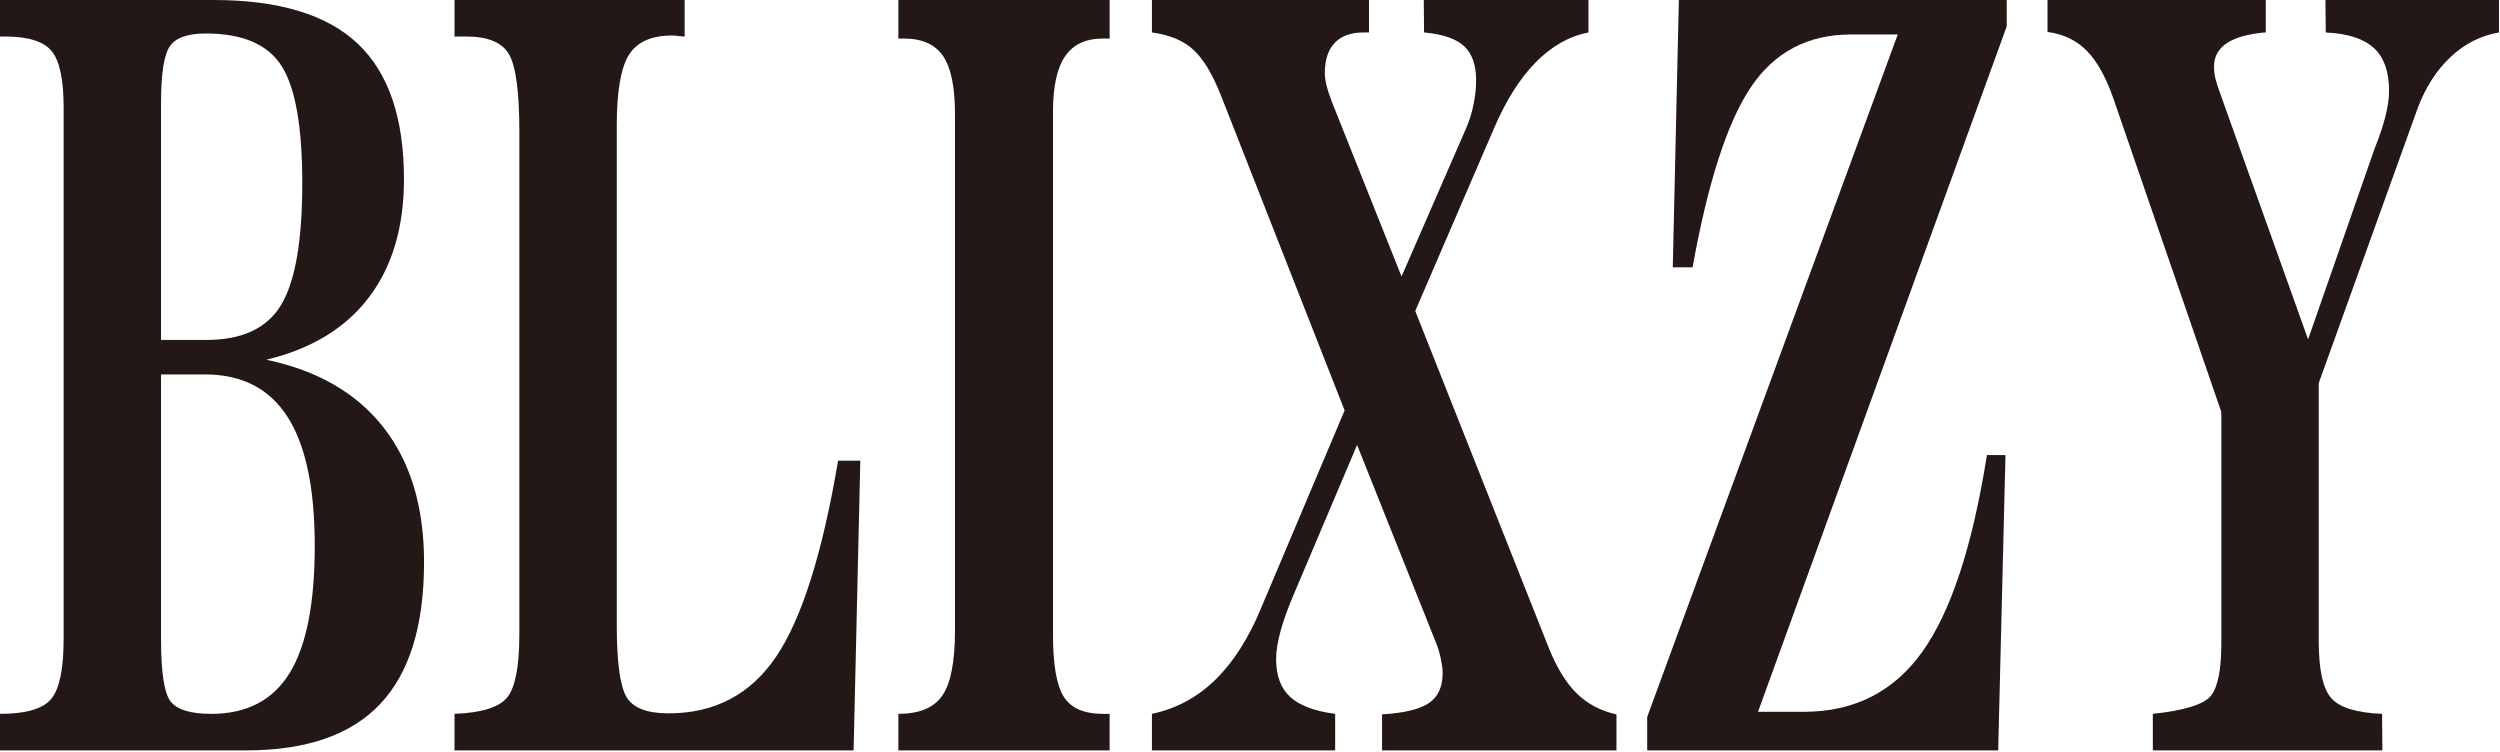 <?xml version="1.0" encoding="utf-8"?>
<!-- Generator: Adobe Illustrator 15.1.0, SVG Export Plug-In  -->
<!DOCTYPE svg PUBLIC "-//W3C//DTD SVG 1.1//EN" "http://www.w3.org/Graphics/SVG/1.1/DTD/svg11.dtd">
<svg version="1.1"
	 xmlns="http://www.w3.org/2000/svg" xmlns:xlink="http://www.w3.org/1999/xlink" xmlns:a="http://ns.adobe.com/AdobeSVGViewerExtensions/3.0/"
	 x="0px" y="0px" width="316px" height="95px" viewBox="0 0 316 95" enable-background="new 0 0 316 95" xml:space="preserve">
<defs>
</defs>
<path fill="#231815" d="M0,94.848V90.23c3.309,0,5.477-0.642,6.503-1.924c1.026-1.283,1.539-3.784,1.539-7.503V13.531
	c0-3.463-0.5-5.813-1.5-7.055c-1-1.239-2.963-1.859-5.887-1.859H0V0h26.973c8.26,0,14.339,1.839,18.239,5.515
	c3.898,3.678,5.849,9.385,5.849,17.123c0,6.071-1.476,11.052-4.425,14.942c-2.95,3.891-7.272,6.52-12.967,7.888
	c6.489,1.369,11.434,4.232,14.833,8.594C51.9,58.422,53.6,64.087,53.6,71.056c0,8.038-1.847,14.012-5.541,17.924
	s-9.337,5.868-16.93,5.868H0z M20.355,42.967h5.733c4.54,0,7.695-1.485,9.465-4.457c1.77-2.971,2.655-8.091,2.655-15.359
	c0-7.14-0.872-12.077-2.616-14.813c-1.745-2.736-4.938-4.104-9.581-4.104c-2.334,0-3.861,0.556-4.579,1.667
	c-0.718,1.112-1.077,3.485-1.077,7.118V42.967z M20.355,47.327v33.477c0,4.232,0.41,6.861,1.231,7.888
	c0.82,1.025,2.526,1.539,5.117,1.539c4.489,0,7.792-1.721,9.908-5.163c2.116-3.44,3.174-8.795,3.174-16.064
	c0-7.311-1.148-12.75-3.444-16.32c-2.296-3.569-5.766-5.355-10.408-5.355H20.355z"/>
<path fill="#231815" d="M57.45,94.848V90.23c3.437-0.129,5.662-0.828,6.676-2.097c1.013-1.269,1.52-3.925,1.52-7.968V16.674
	c0-5.045-0.437-8.315-1.308-9.813c-0.873-1.496-2.668-2.244-5.387-2.244h-1.5V0H86.54v4.617c-0.18,0-0.442-0.021-0.789-0.064
	c-0.347-0.042-0.61-0.064-0.789-0.064c-2.642,0-4.47,0.824-5.483,2.47c-1.014,1.646-1.52,4.628-1.52,8.946v63.035
	c0,4.689,0.404,7.732,1.212,9.131c0.808,1.397,2.584,2.096,5.329,2.096c5.849,0,10.389-2.397,13.622-7.193
	c3.232-4.796,5.835-13.043,7.811-24.743h2.809l-0.847,36.618H57.45z"/>
<path fill="#231815" d="M113.553,94.848V90.23c2.642,0,4.496-0.771,5.56-2.315s1.597-4.288,1.597-8.234V14.394
	c0-3.387-0.5-5.82-1.501-7.301c-1-1.479-2.655-2.219-4.963-2.219h-0.693V0h26.704v4.874h-0.847c-2.181,0-3.777,0.75-4.791,2.251
	c-1.014,1.501-1.52,3.816-1.52,6.947V80.26c0,3.774,0.455,6.379,1.366,7.816c0.91,1.437,2.559,2.154,4.944,2.154h0.847v4.617
	H113.553z"/>
<path fill="#231815" d="M145.603,94.848V90.23c3.052-0.642,5.72-2.073,8.003-4.297c2.283-2.223,4.22-5.259,5.811-9.106
	l10.542-24.946l-15.66-39.889c-1.052-2.65-2.207-4.554-3.463-5.708c-1.257-1.154-3.001-1.881-5.233-2.181V0h27.435v4.104h-0.693
	c-1.591,0-2.803,0.439-3.636,1.315c-0.834,0.877-1.25,2.148-1.25,3.815c0,0.897,0.269,2.031,0.808,3.398l0.038,0.129l8.851,22.188
	l8.157-18.726c0.409-0.94,0.724-1.945,0.942-3.015c0.218-1.067,0.327-2.094,0.327-3.078c0-1.924-0.507-3.355-1.52-4.296
	c-1.014-0.94-2.7-1.518-5.061-1.732L179.964,0h20.816v4.104c-2.438,0.472-4.662,1.732-6.676,3.784
	c-2.015,2.052-3.777,4.853-5.291,8.401l-9.927,23.022l16.853,42.518c1.026,2.565,2.219,4.512,3.579,5.836
	c1.359,1.326,3.026,2.202,5.002,2.63v4.553h-29.628v-4.553c2.821-0.171,4.803-0.651,5.944-1.443
	c1.142-0.791,1.713-2.041,1.713-3.752c0-0.555-0.091-1.229-0.27-2.02c-0.18-0.791-0.411-1.507-0.692-2.148l-9.851-24.69
	l-7.965,18.79c-0.77,1.796-1.341,3.378-1.712,4.746c-0.372,1.368-0.559,2.544-0.559,3.527c0,2.095,0.59,3.688,1.771,4.777
	c1.18,1.09,3.078,1.807,5.694,2.148v4.617H145.603z"/>
<path fill="#231815" d="M208.207,94.848v-4.232L239.874,4.36h-5.926c-5.412,0-9.613,2.202-12.602,6.605
	c-2.988,4.404-5.458,12.015-7.406,22.83h-2.502L212.208,0h41.441v3.334l-31.437,86.64h5.771c6.388,0,11.39-2.533,15.007-7.6
	c3.616-5.065,6.335-13.349,8.157-24.85h2.347l-0.924,37.323H208.207z"/>
<path fill="#231815" d="M272.118,94.848V90.23c3.977-0.428,6.413-1.178,7.312-2.248c0.897-1.07,1.347-3.296,1.347-6.679V52.081
	l-13.621-39.563c-0.95-2.739-2.078-4.773-3.387-6.101c-1.308-1.327-2.963-2.119-4.964-2.377V0h27.589v4.104h-0.153
	c-4.259,0.387-6.388,1.821-6.388,4.304c0,0.515,0.058,1.018,0.173,1.51c0.116,0.493,0.34,1.188,0.674,2.087l11.043,30.893
	l8.35-23.956c0.128-0.343,0.308-0.814,0.539-1.413c0.897-2.441,1.347-4.453,1.347-6.037c0-2.44-0.642-4.249-1.924-5.428
	c-1.283-1.177-3.31-1.83-6.08-1.959L293.936,0h21.933v4.104c-2.284,0.387-4.316,1.414-6.099,3.084
	c-1.783,1.669-3.175,3.831-4.175,6.486L293.089,48.42v32.626c0,3.597,0.525,5.995,1.578,7.193c1.051,1.199,3.193,1.862,6.426,1.991
	l0.038,4.617H272.118z"/>
</svg>
